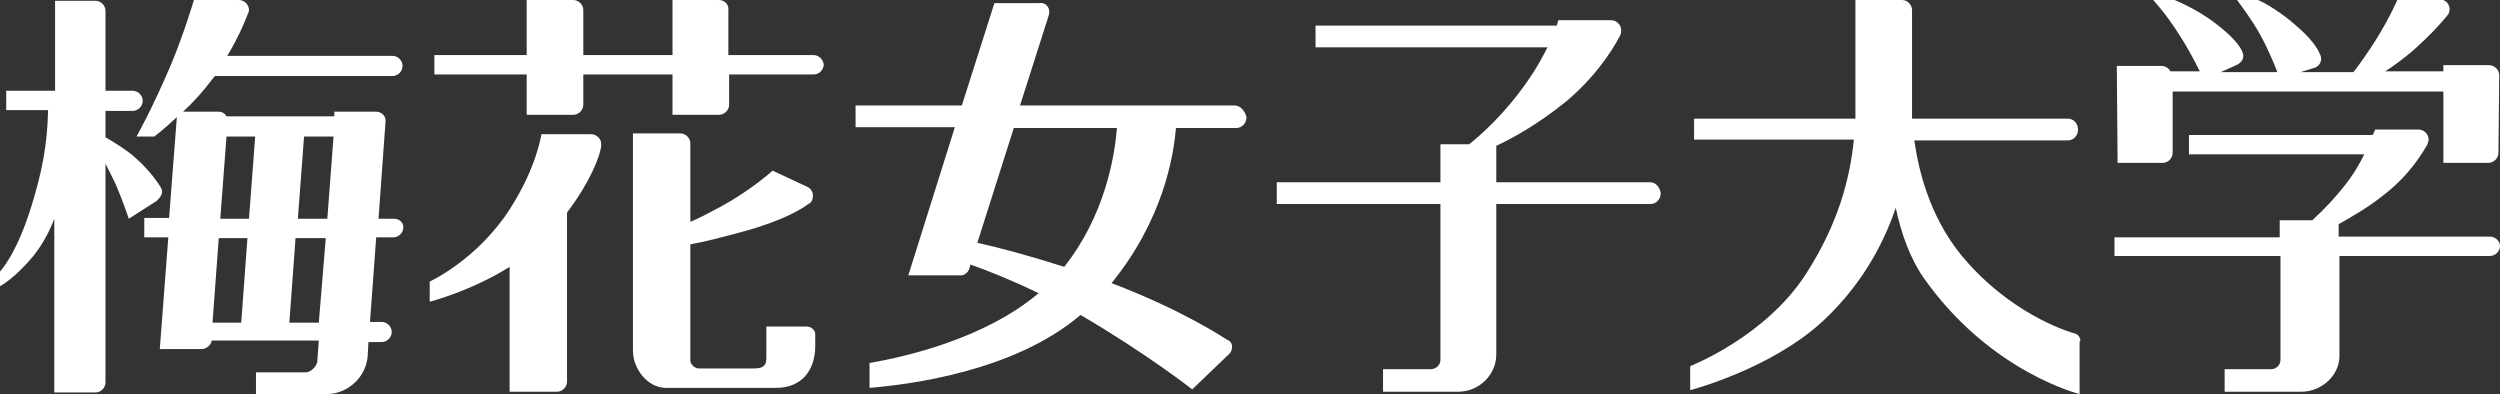 <svg version="1.1" id="レイヤー_1" xmlns="http://www.w3.org/2000/svg" x="0" y="0" viewBox="0 0 322.3 50.8" xml:space="preserve"><rect x="0" y="0" width="322.3" height="50.8" fill="#333333" stroke="none"/><style>.st0{fill:#fff}</style><path class="st0" d="M212.8 23.5h-19.9v-4.7c1.7-.8 5.2-2.6 9.1-5.8 4.5-3.8 6.6-7.9 6.9-8.5.1-.2.1-.4.1-.6 0-.7-.6-1.3-1.3-1.3h-6.8s-.1.3-.2.7h-31.1v2.8h29.9c-.6 1.2-1.4 2.7-2.6 4.4-3 4.3-6 6.9-7.5 8.1h-3.7v4.9h-21.1v2.8h21.1v20.1c0 .7-.6 1.2-1.3 1.2h-6.1v2.9h9.7c2.7 0 4.9-2.2 4.9-4.8V26.3h19.9c.7 0 1.3-.6 1.3-1.4-.1-.8-.7-1.4-1.3-1.4zm-53.6-9.9h-27.7L135.2 2c.1-.3.1-.6 0-.9-.2-.5-.7-.8-1.2-.7h-5.8L124 13.6h-13.7v2.8h12.8l-6 19.1h6.7c.2 0 .3 0 .5-.1.4-.2.6-.5.7-.9l.1-.4c2.3.8 5.5 2.1 8.8 3.7-7 5.9-17.2 8.2-21.8 9V50c5-.4 18.7-2.1 27.2-9.4 8.7 5.1 14.4 9.6 14.4 9.6l4.8-4.6c.3-.3.4-.8.3-1.2-.1-.3-.3-.5-.6-.6-.5-.3-5.7-3.8-14.9-7.3 6.6-8.1 8-16.3 8.3-20h7.8c.7 0 1.3-.6 1.3-1.4-.2-.8-.8-1.5-1.5-1.5zm-22 20.8c-4.7-1.5-8.5-2.5-11.2-3.1l4.7-14.8H144c-.3 3.6-1.5 11.2-6.8 17.9zm131 9.6c0-.5-.3-.9-.7-1 0 0-7.3-1.9-13.7-9-4.7-5.1-6.4-11.5-7-15.9h19.8c.7 0 1.3-.6 1.3-1.4 0-.8-.6-1.4-1.3-1.4h-20.1v-14c0-.7-.6-1.3-1.3-1.3h-6v15.3h-20.8V18H239c-.5 5-2 10.8-6.1 17.2-5.2 8.2-15 12-15 12v3.1s10.4-2.7 17.1-8.9c5.7-5.3 8.2-11.1 9.4-14.6.7 3.3 1.9 6.7 3.8 9.3 8.5 11.9 19.9 14.7 19.9 14.7V44h.1zm10.5-35.5h-5.8L273 21h5.8c.7 0 1.3-.6 1.3-1.3v-7.9H315V21h5.8c.7 0 1.3-.6 1.3-1.3l.1-10c0-.7-.6-1.3-1.3-1.3H315v.8h-7.5c1.1-.7 2.3-1.6 3.5-2.6 2.7-2.4 4.1-4.1 4.5-4.6.2-.2.3-.5.3-.8 0-.7-.5-1.2-1.2-1.3h-5.5s-.9 2.2-2.9 5.4c-1.1 1.7-2 3-2.8 4h-6.8l1.9-.6c.5-.2 1-.9.6-1.7-.4-.9-1.1-2-3.2-3.8-1.7-1.5-3.8-2.8-4.8-3.2h-2.7c.5.7 1.9 2.5 3 4.5s1.8 3.8 2.2 4.8h-7.3l2.2-1c.5-.3 1-.9.5-1.8-.4-.8-1.3-1.9-3.4-3.5-2.6-2-5.5-3.1-5.5-3.1h-2.6s1.7 1.8 3.4 4.5c1.3 2 2.2 3.8 2.7 4.8h-3.8c-.1-.3-.6-.7-1.1-.7z"/><path class="st0" d="M321 30.5h-19.5v-1.6c1.6-.9 3.7-2.1 5.6-3.6 3.7-2.8 5.3-5.8 5.8-6.6.1-.3.2-.5.2-.7 0-.7-.6-1.3-1.3-1.3h-5.6s-.1.3-.3.7h-23.7v2.5h22.6c-.5 1-1.1 2.1-1.9 3.2-1.7 2.3-3.4 4-4.8 5.3h-4.2v2.2h-21.3V33H294v13.4c0 .7-.6 1.2-1.2 1.2h-6v2.9h9.9c2.6 0 4.9-2.1 4.9-4.6V33H321c.7 0 1.3-.6 1.3-1.3 0-.6-.6-1.2-1.3-1.2zM20.9 24.7c0-.3-.2-.6-.4-.9-.5-.8-1.7-2.3-3.1-3.5-1.1-1-2.6-1.9-3.8-2.6v-3.4h3.5c.7 0 1.3-.6 1.3-1.3 0-.7-.6-1.3-1.3-1.3h-3.5V1.4c0-.7-.6-1.3-1.3-1.3H7.1v11.6H.8v2.5h5.4c-.1 4.8-.9 8.2-2 11.9C2.2 32.8 0 35 0 35v1.9s1.9-1 4.3-3.9c1.2-1.5 2.1-3.2 2.7-4.8v22.4h5.3c.7 0 1.3-.6 1.3-1.3V21.1l1.2 2.4c1.1 2.5 1.8 4.7 1.8 4.7l3.6-2.3c.3-.3.7-.7.7-1.2z"/><path class="st0" d="M50.8 28.2h-2l.9-12.5c.1-.7-.5-1.3-1.2-1.3h-5.4v.6H29.2c-.2-.4-.6-.6-1-.6h-4.6c1.2-1.1 2.5-2.5 3.7-4.1.1-.2.3-.3.4-.5h22.9c.7 0 1.3-.6 1.3-1.3 0-.7-.6-1.3-1.3-1.3H29.3c1.5-2.5 2.4-4.7 2.6-5.3.1-.2.2-.4.2-.6 0-.7-.6-1.3-1.3-1.3H25s-1.2 4.1-2.9 8.2c-2.5 5.9-4.5 9.4-4.5 9.4h2.3s1.2-.9 2.9-2.5l-1 13h-3.2v2.5h3.1L20.6 45H26c.6 0 1.2-.5 1.3-1.1h13.8l-.2 2.8c-.2.7-.9 1.3-1.5 1.3H33v2.8h9.3c2.6-.1 4.9-2.2 5.1-4.9l.1-1.8h1.7c.7 0 1.3-.6 1.3-1.3 0-.7-.6-1.3-1.3-1.3h-1.5l.8-10.9h2.2c.7 0 1.3-.6 1.3-1.3 0-.6-.5-1.1-1.2-1.1zM29.2 17.6h3.7l-.8 10.6h-3.7l.8-10.6zm2.7 13.1l-.8 10.9h-3.7l.8-10.9h3.7zm9.2 10.9h-3.8l.8-10.9H42l-.9 10.9zm1.1-13.4h-3.8l.8-10.6H43l-.8 10.6zm62.7-21.1h-11V1.3C94 .6 93.4 0 92.7 0h-6v7.1H75.2V1.3c0-.7-.6-1.3-1.3-1.3h-6v7.1H56v2.5h11.9v5.2h6c.7 0 1.3-.6 1.3-1.3V9.6h11.5v5.2h6c.7 0 1.3-.6 1.3-1.3V9.6h10.9c.7 0 1.3-.6 1.3-1.3-.1-.6-.6-1.2-1.3-1.2zm-.9 35h-5.2v4.1c0 1-.5 1.3-1.6 1.3h-7.1c-.6 0-1.1-.6-1.1-1v-15c1.7-.3 4.1-.9 7-1.7 5.1-1.4 7.6-3 8.2-3.5l.2-.1c.3-.2.4-.6.4-1 0-.5-.3-.9-.7-1.1L99.6 22S97 24.4 93 26.6c-1.5.8-2.8 1.5-4 2V18.5c0-.7-.6-1.3-1.3-1.3h-6.1v28c0 2.3 1.8 4.7 4.1 4.8h14.4c3.1 0 5-2.1 5-5.4v-1.3c.1-.6-.4-1.2-1.1-1.2zM76.2 17.3h-6.4s-.6 4.3-4.1 9.7c-4.2 6.5-10.3 9.3-10.3 9.3v2.6s5.4-1.4 10.3-4.5v16.1h6.1c.7 0 1.3-.6 1.3-1.3V27.4c2.9-3.8 4.3-7.3 4.4-8.6v-.3c0-.6-.6-1.2-1.3-1.2z"/></svg>